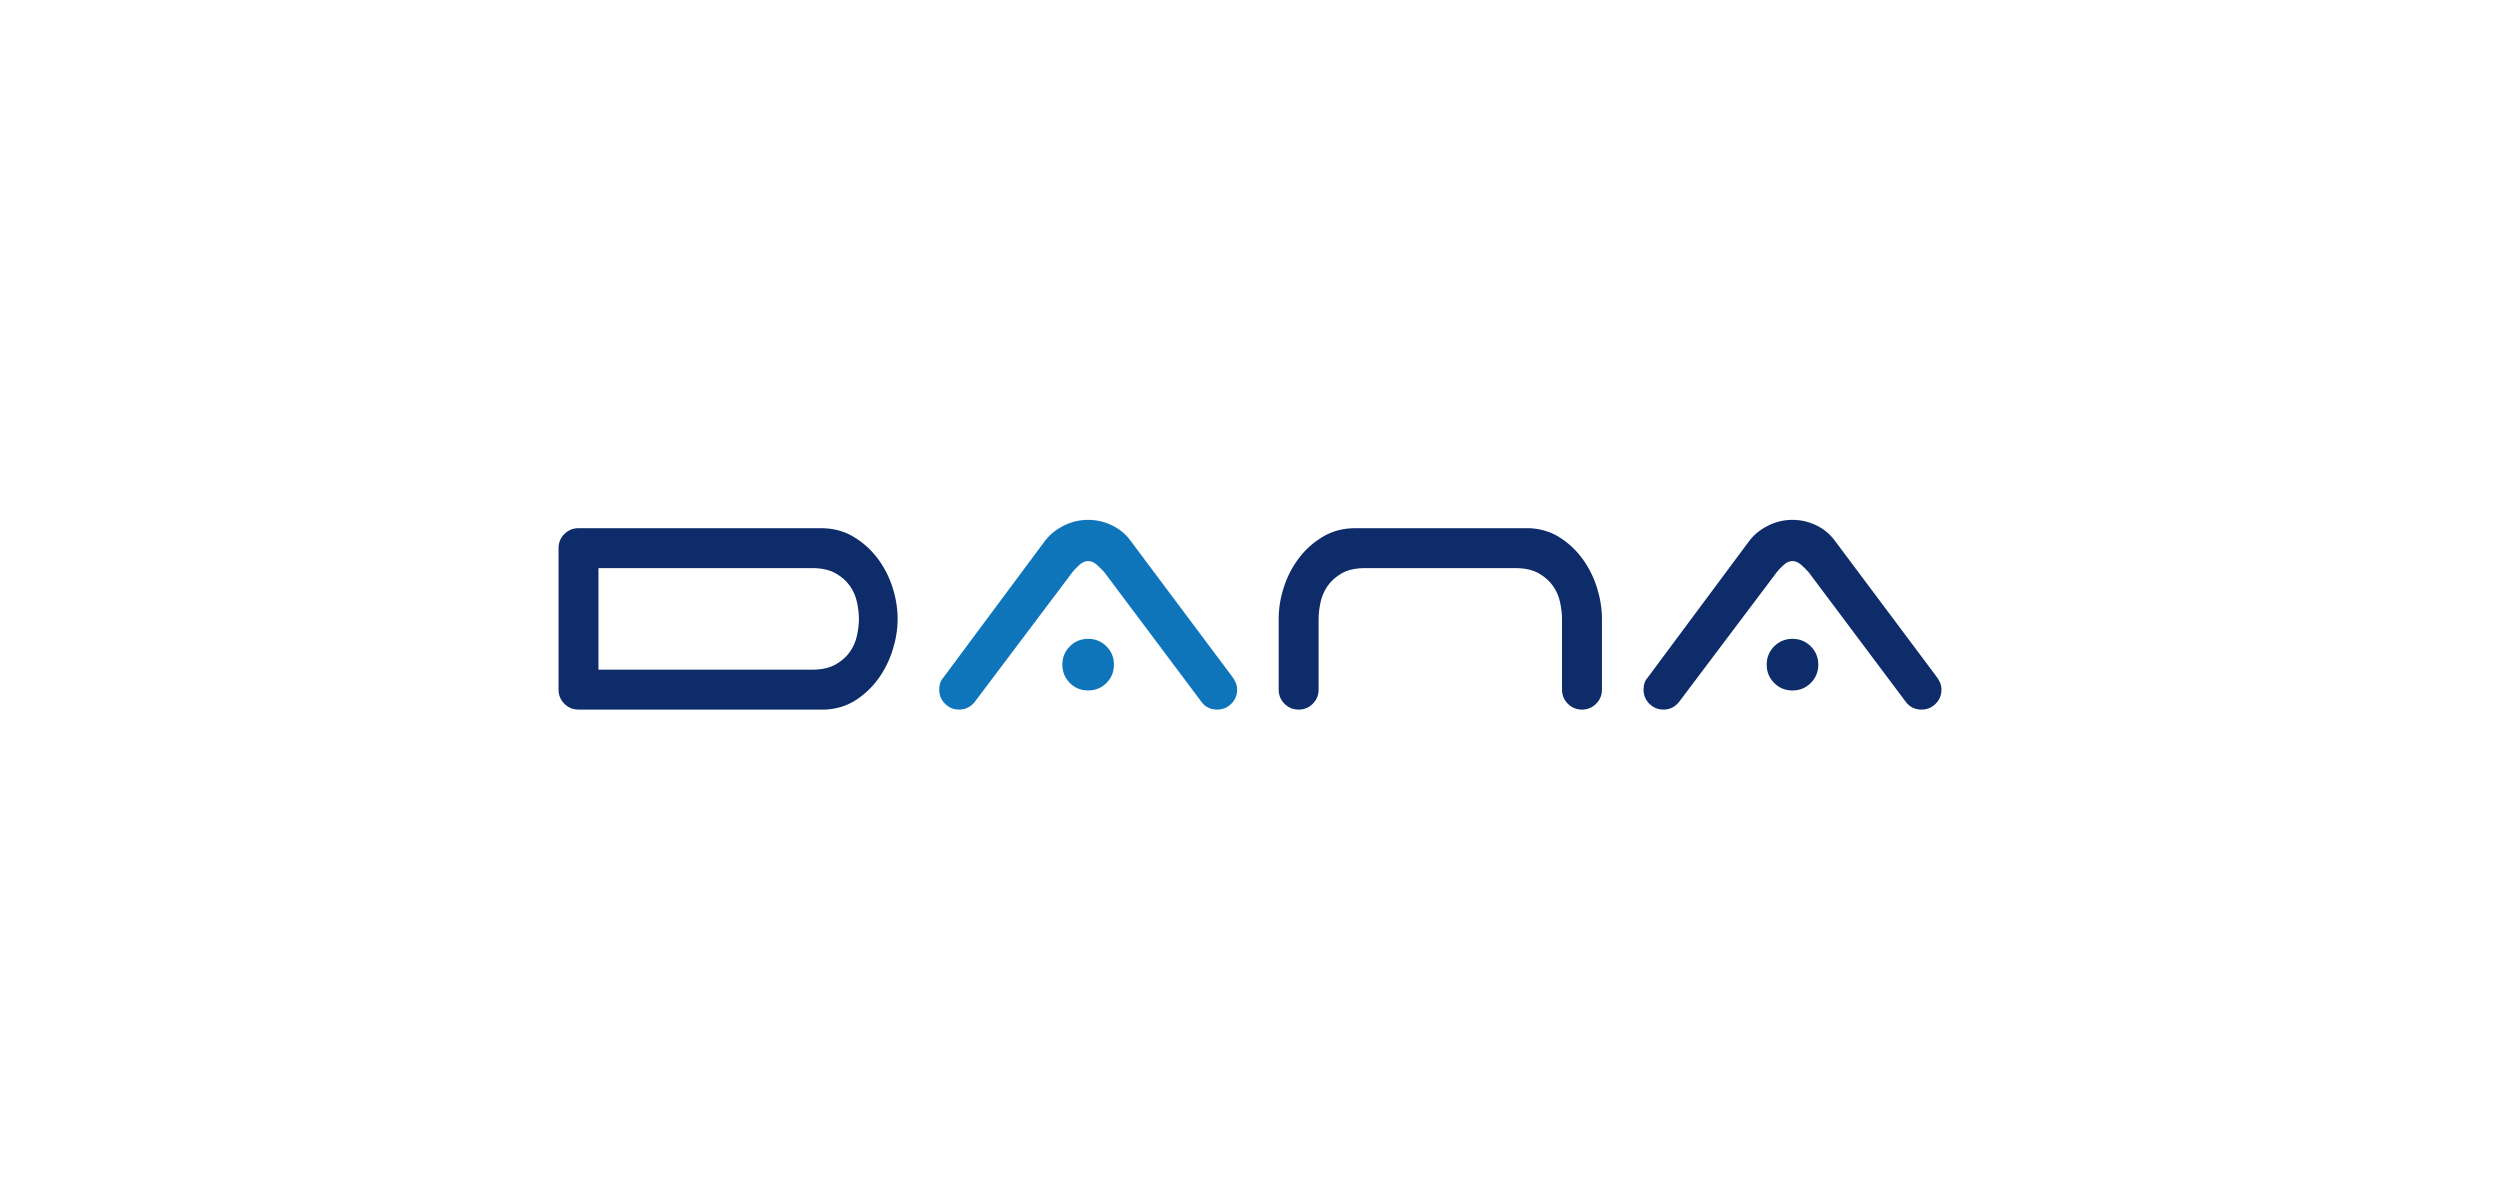 <?xml version="1.0" encoding="UTF-8"?><svg xmlns="http://www.w3.org/2000/svg" xmlns:xlink="http://www.w3.org/1999/xlink" width="1012.5pt" zoomAndPan="magnify" viewBox="0 0 1012.5 487.5" height="487.5pt" preserveAspectRatio="xMidYMid meet" version="1.2"><defs><g/></defs><g xml:id="surface1" id="surface1"><g style="fill:rgb(5.489%,17.249%,41.57%);fill-opacity:1;"><g transform="translate(217.788, 299.682)"><path style="stroke:none;" d="M 24.594 -69.594 L 24.594 -28.469 L 111.203 -28.469 C 115.023 -28.469 118.172 -29.172 120.641 -30.578 C 123.117 -31.984 125.055 -33.695 126.453 -35.719 C 127.859 -37.738 128.812 -39.957 129.312 -42.375 C 129.82 -44.789 130.078 -47.008 130.078 -49.031 C 130.078 -51.051 129.82 -53.27 129.312 -55.688 C 128.812 -58.102 127.859 -60.32 126.453 -62.344 C 125.055 -64.363 123.117 -66.078 120.641 -67.484 C 118.172 -68.891 115.023 -69.594 111.203 -69.594 Z M 145.75 -49.031 C 145.75 -44.875 145.07 -40.66 143.719 -36.391 C 142.375 -32.129 140.438 -28.254 137.906 -24.766 C 135.383 -21.285 132.328 -18.395 128.734 -16.094 C 125.141 -13.789 121.039 -12.523 116.438 -12.297 L 16.516 -12.297 C 14.266 -12.297 12.352 -13.082 10.781 -14.656 C 9.207 -16.227 8.422 -18.141 8.422 -20.391 L 8.422 -77.672 C 8.422 -79.922 9.207 -81.832 10.781 -83.406 C 12.352 -84.977 14.266 -85.766 16.516 -85.766 L 114.75 -85.766 C 119.582 -85.766 123.906 -84.641 127.719 -82.391 C 131.539 -80.148 134.801 -77.258 137.5 -73.719 C 140.195 -70.176 142.242 -66.242 143.641 -61.922 C 145.047 -57.598 145.75 -53.301 145.75 -49.031 Z M 145.75 -49.031 "/></g></g><g style="fill:rgb(5.489%,45.879%,72.939%);fill-opacity:1;"><g transform="translate(371.96, 299.682)"><path style="stroke:none;" d="M 58.297 -30.5 C 58.297 -33.414 59.305 -35.883 61.328 -37.906 C 63.348 -39.938 65.82 -40.953 68.75 -40.953 C 71.664 -40.953 74.133 -39.938 76.156 -37.906 C 78.176 -35.883 79.188 -33.414 79.188 -30.5 C 79.188 -27.582 78.176 -25.109 76.156 -23.078 C 74.133 -21.055 71.664 -20.047 68.75 -20.047 C 65.82 -20.047 63.348 -21.055 61.328 -23.078 C 59.305 -25.109 58.297 -27.582 58.297 -30.5 Z M 22.75 -15.328 C 21.062 -13.305 18.984 -12.297 16.516 -12.297 C 14.266 -12.297 12.352 -13.082 10.781 -14.656 C 9.207 -16.227 8.422 -18.141 8.422 -20.391 C 8.422 -22.41 8.984 -24.039 10.109 -25.281 L 51.062 -80.375 C 52.969 -82.957 55.492 -85.062 58.641 -86.688 C 61.785 -88.32 65.156 -89.141 68.75 -89.141 C 72.113 -89.141 75.312 -88.406 78.344 -86.938 C 81.383 -85.477 83.859 -83.457 85.766 -80.875 L 126.719 -26.125 C 127.383 -25.332 127.941 -24.457 128.391 -23.5 C 128.848 -22.551 129.078 -21.516 129.078 -20.391 C 129.078 -18.141 128.289 -16.227 126.719 -14.656 C 125.145 -13.082 123.234 -12.297 120.984 -12.297 C 118.285 -12.297 116.148 -13.363 114.578 -15.5 L 75.312 -67.906 C 74.531 -68.801 73.547 -69.781 72.359 -70.844 C 71.18 -71.914 69.977 -72.453 68.75 -72.453 C 67.508 -72.453 66.301 -71.914 65.125 -70.844 C 63.945 -69.781 63.02 -68.801 62.344 -67.906 Z M 22.75 -15.328 "/></g></g><g style="fill:rgb(5.489%,17.249%,41.57%);fill-opacity:1;"><g transform="translate(509.442, 299.682)"><path style="stroke:none;" d="M 123.172 -49.031 C 123.172 -51.051 122.914 -53.27 122.406 -55.688 C 121.906 -58.102 120.953 -60.32 119.547 -62.344 C 118.141 -64.363 116.203 -66.078 113.734 -67.484 C 111.266 -68.891 108.117 -69.594 104.297 -69.594 L 43.469 -69.594 C 39.539 -69.594 36.367 -68.891 33.953 -67.484 C 31.535 -66.078 29.625 -64.363 28.219 -62.344 C 26.82 -60.32 25.867 -58.102 25.359 -55.688 C 24.848 -53.27 24.594 -51.051 24.594 -49.031 L 24.594 -20.391 C 24.594 -18.141 23.805 -16.227 22.234 -14.656 C 20.672 -13.082 18.766 -12.297 16.516 -12.297 C 14.266 -12.297 12.352 -13.082 10.781 -14.656 C 9.207 -16.227 8.422 -18.141 8.422 -20.391 L 8.422 -49.031 C 8.422 -53.301 9.125 -57.598 10.531 -61.922 C 11.938 -66.242 13.984 -70.176 16.672 -73.719 C 19.367 -77.258 22.629 -80.148 26.453 -82.391 C 30.273 -84.641 34.598 -85.766 39.422 -85.766 L 110.031 -85.766 C 114.633 -85.535 118.734 -84.27 122.328 -81.969 C 125.922 -79.664 128.984 -76.773 131.516 -73.297 C 134.047 -69.816 135.984 -65.941 137.328 -61.672 C 138.672 -57.398 139.344 -53.188 139.344 -49.031 L 139.344 -20.391 C 139.344 -18.141 138.555 -16.227 136.984 -14.656 C 135.41 -13.082 133.504 -12.297 131.266 -12.297 C 129.016 -12.297 127.102 -13.082 125.531 -14.656 C 123.957 -16.227 123.172 -18.141 123.172 -20.391 Z M 123.172 -49.031 "/></g></g><g style="fill:rgb(5.489%,17.249%,41.57%);fill-opacity:1;"><g transform="translate(657.213, 299.682)"><path style="stroke:none;" d="M 58.297 -30.5 C 58.297 -33.414 59.305 -35.883 61.328 -37.906 C 63.348 -39.938 65.82 -40.953 68.75 -40.953 C 71.664 -40.953 74.133 -39.938 76.156 -37.906 C 78.176 -35.883 79.188 -33.414 79.188 -30.5 C 79.188 -27.582 78.176 -25.109 76.156 -23.078 C 74.133 -21.055 71.664 -20.047 68.75 -20.047 C 65.82 -20.047 63.348 -21.055 61.328 -23.078 C 59.305 -25.109 58.297 -27.582 58.297 -30.5 Z M 22.75 -15.328 C 21.062 -13.305 18.984 -12.297 16.516 -12.297 C 14.266 -12.297 12.352 -13.082 10.781 -14.656 C 9.207 -16.227 8.422 -18.141 8.422 -20.391 C 8.422 -22.41 8.984 -24.039 10.109 -25.281 L 51.062 -80.375 C 52.969 -82.957 55.492 -85.062 58.641 -86.688 C 61.785 -88.32 65.156 -89.141 68.75 -89.141 C 72.113 -89.141 75.312 -88.406 78.344 -86.938 C 81.383 -85.477 83.859 -83.457 85.766 -80.875 L 126.719 -26.125 C 127.383 -25.332 127.941 -24.457 128.391 -23.5 C 128.848 -22.551 129.078 -21.516 129.078 -20.391 C 129.078 -18.141 128.289 -16.227 126.719 -14.656 C 125.145 -13.082 123.234 -12.297 120.984 -12.297 C 118.285 -12.297 116.148 -13.363 114.578 -15.5 L 75.312 -67.906 C 74.531 -68.801 73.547 -69.781 72.359 -70.844 C 71.18 -71.914 69.977 -72.453 68.75 -72.453 C 67.508 -72.453 66.301 -71.914 65.125 -70.844 C 63.945 -69.781 63.02 -68.801 62.344 -67.906 Z M 22.75 -15.328 "/></g></g></g></svg>